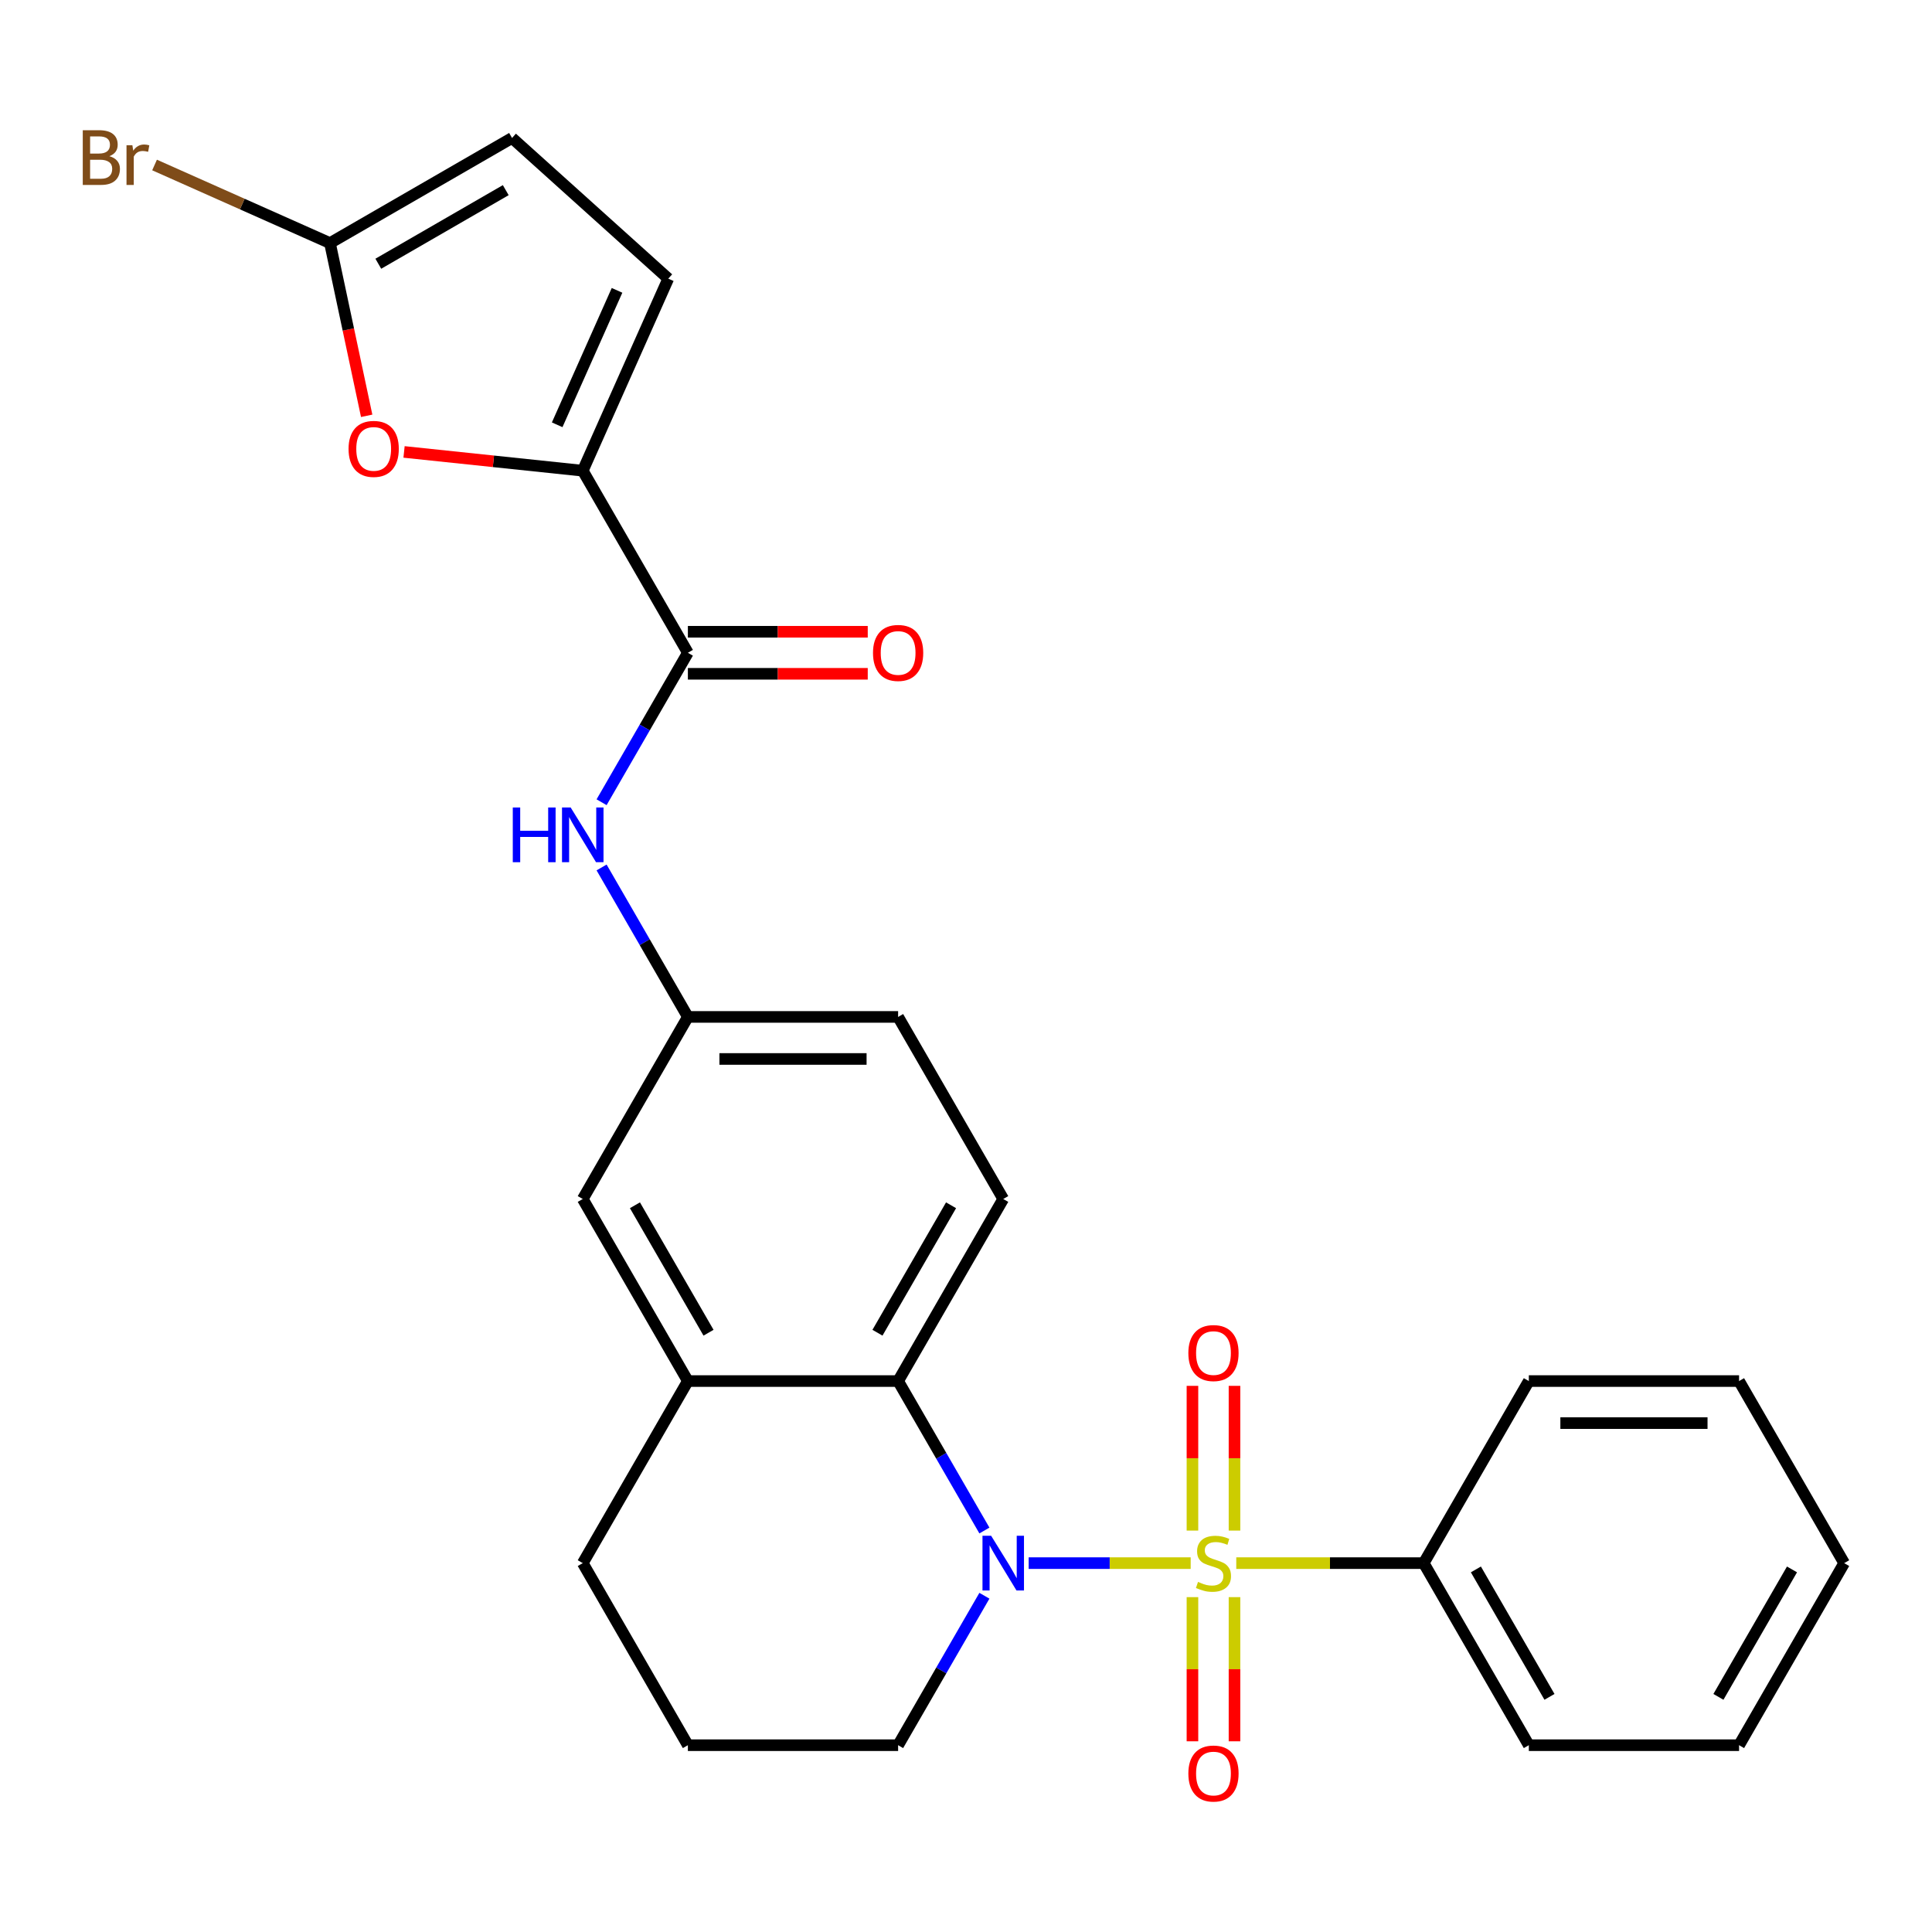<?xml version='1.0' encoding='iso-8859-1'?>
<svg version='1.1' baseProfile='full'
              xmlns='http://www.w3.org/2000/svg'
                      xmlns:rdkit='http://www.rdkit.org/xml'
                      xmlns:xlink='http://www.w3.org/1999/xlink'
                  xml:space='preserve'
width='1000px' height='1000px' viewBox='0 0 1000 1000'>
<!-- END OF HEADER -->
<rect style='opacity:1.0;fill:#FFFFFF;stroke:none' width='1000' height='1000' x='0' y='0'> </rect>
<path class='bond-0' d='M 616.29,809.074 L 574.364,809.074' style='fill:none;fill-rule:evenodd;stroke:#CCCC00;stroke-width:6px;stroke-linecap:butt;stroke-linejoin:miter;stroke-opacity:1' />
<path class='bond-0' d='M 574.364,809.074 L 532.438,809.074' style='fill:none;fill-rule:evenodd;stroke:#0000FF;stroke-width:6px;stroke-linecap:butt;stroke-linejoin:miter;stroke-opacity:1' />
<path class='bond-9' d='M 638.973,792.233 L 638.973,754.774' style='fill:none;fill-rule:evenodd;stroke:#CCCC00;stroke-width:6px;stroke-linecap:butt;stroke-linejoin:miter;stroke-opacity:1' />
<path class='bond-9' d='M 638.973,754.774 L 638.973,717.315' style='fill:none;fill-rule:evenodd;stroke:#FF0000;stroke-width:6px;stroke-linecap:butt;stroke-linejoin:miter;stroke-opacity:1' />
<path class='bond-9' d='M 617.209,792.233 L 617.209,754.774' style='fill:none;fill-rule:evenodd;stroke:#CCCC00;stroke-width:6px;stroke-linecap:butt;stroke-linejoin:miter;stroke-opacity:1' />
<path class='bond-9' d='M 617.209,754.774 L 617.209,717.315' style='fill:none;fill-rule:evenodd;stroke:#FF0000;stroke-width:6px;stroke-linecap:butt;stroke-linejoin:miter;stroke-opacity:1' />
<path class='bond-10' d='M 617.209,826.674 L 617.209,863.983' style='fill:none;fill-rule:evenodd;stroke:#CCCC00;stroke-width:6px;stroke-linecap:butt;stroke-linejoin:miter;stroke-opacity:1' />
<path class='bond-10' d='M 617.209,863.983 L 617.209,901.292' style='fill:none;fill-rule:evenodd;stroke:#FF0000;stroke-width:6px;stroke-linecap:butt;stroke-linejoin:miter;stroke-opacity:1' />
<path class='bond-10' d='M 638.973,826.674 L 638.973,863.983' style='fill:none;fill-rule:evenodd;stroke:#CCCC00;stroke-width:6px;stroke-linecap:butt;stroke-linejoin:miter;stroke-opacity:1' />
<path class='bond-10' d='M 638.973,863.983 L 638.973,901.292' style='fill:none;fill-rule:evenodd;stroke:#FF0000;stroke-width:6px;stroke-linecap:butt;stroke-linejoin:miter;stroke-opacity:1' />
<path class='bond-11' d='M 639.891,809.074 L 688.4,809.074' style='fill:none;fill-rule:evenodd;stroke:#CCCC00;stroke-width:6px;stroke-linecap:butt;stroke-linejoin:miter;stroke-opacity:1' />
<path class='bond-11' d='M 688.4,809.074 L 736.909,809.074' style='fill:none;fill-rule:evenodd;stroke:#000000;stroke-width:6px;stroke-linecap:butt;stroke-linejoin:miter;stroke-opacity:1' />
<path class='bond-1' d='M 509.527,792.193 L 487.195,753.514' style='fill:none;fill-rule:evenodd;stroke:#0000FF;stroke-width:6px;stroke-linecap:butt;stroke-linejoin:miter;stroke-opacity:1' />
<path class='bond-1' d='M 487.195,753.514 L 464.864,714.835' style='fill:none;fill-rule:evenodd;stroke:#000000;stroke-width:6px;stroke-linecap:butt;stroke-linejoin:miter;stroke-opacity:1' />
<path class='bond-17' d='M 509.527,825.954 L 487.195,864.634' style='fill:none;fill-rule:evenodd;stroke:#0000FF;stroke-width:6px;stroke-linecap:butt;stroke-linejoin:miter;stroke-opacity:1' />
<path class='bond-17' d='M 487.195,864.634 L 464.864,903.313' style='fill:none;fill-rule:evenodd;stroke:#000000;stroke-width:6px;stroke-linecap:butt;stroke-linejoin:miter;stroke-opacity:1' />
<path class='bond-7' d='M 464.864,714.835 L 356.046,714.835' style='fill:none;fill-rule:evenodd;stroke:#000000;stroke-width:6px;stroke-linecap:butt;stroke-linejoin:miter;stroke-opacity:1' />
<path class='bond-13' d='M 464.864,714.835 L 519.273,620.595' style='fill:none;fill-rule:evenodd;stroke:#000000;stroke-width:6px;stroke-linecap:butt;stroke-linejoin:miter;stroke-opacity:1' />
<path class='bond-13' d='M 454.177,689.817 L 492.264,623.849' style='fill:none;fill-rule:evenodd;stroke:#000000;stroke-width:6px;stroke-linecap:butt;stroke-linejoin:miter;stroke-opacity:1' />
<path class='bond-2' d='M 301.636,243.638 L 356.046,337.877' style='fill:none;fill-rule:evenodd;stroke:#000000;stroke-width:6px;stroke-linecap:butt;stroke-linejoin:miter;stroke-opacity:1' />
<path class='bond-4' d='M 301.636,243.638 L 255.386,238.777' style='fill:none;fill-rule:evenodd;stroke:#000000;stroke-width:6px;stroke-linecap:butt;stroke-linejoin:miter;stroke-opacity:1' />
<path class='bond-4' d='M 255.386,238.777 L 209.135,233.916' style='fill:none;fill-rule:evenodd;stroke:#FF0000;stroke-width:6px;stroke-linecap:butt;stroke-linejoin:miter;stroke-opacity:1' />
<path class='bond-6' d='M 301.636,243.638 L 345.897,144.228' style='fill:none;fill-rule:evenodd;stroke:#000000;stroke-width:6px;stroke-linecap:butt;stroke-linejoin:miter;stroke-opacity:1' />
<path class='bond-6' d='M 288.393,219.874 L 319.376,150.287' style='fill:none;fill-rule:evenodd;stroke:#000000;stroke-width:6px;stroke-linecap:butt;stroke-linejoin:miter;stroke-opacity:1' />
<path class='bond-3' d='M 356.046,337.877 L 333.714,376.557' style='fill:none;fill-rule:evenodd;stroke:#000000;stroke-width:6px;stroke-linecap:butt;stroke-linejoin:miter;stroke-opacity:1' />
<path class='bond-3' d='M 333.714,376.557 L 311.382,415.236' style='fill:none;fill-rule:evenodd;stroke:#0000FF;stroke-width:6px;stroke-linecap:butt;stroke-linejoin:miter;stroke-opacity:1' />
<path class='bond-16' d='M 356.046,348.759 L 402.594,348.759' style='fill:none;fill-rule:evenodd;stroke:#000000;stroke-width:6px;stroke-linecap:butt;stroke-linejoin:miter;stroke-opacity:1' />
<path class='bond-16' d='M 402.594,348.759 L 449.143,348.759' style='fill:none;fill-rule:evenodd;stroke:#FF0000;stroke-width:6px;stroke-linecap:butt;stroke-linejoin:miter;stroke-opacity:1' />
<path class='bond-16' d='M 356.046,326.996 L 402.594,326.996' style='fill:none;fill-rule:evenodd;stroke:#000000;stroke-width:6px;stroke-linecap:butt;stroke-linejoin:miter;stroke-opacity:1' />
<path class='bond-16' d='M 402.594,326.996 L 449.143,326.996' style='fill:none;fill-rule:evenodd;stroke:#FF0000;stroke-width:6px;stroke-linecap:butt;stroke-linejoin:miter;stroke-opacity:1' />
<path class='bond-5' d='M 189.792,215.223 L 180.291,170.523' style='fill:none;fill-rule:evenodd;stroke:#FF0000;stroke-width:6px;stroke-linecap:butt;stroke-linejoin:miter;stroke-opacity:1' />
<path class='bond-5' d='M 180.291,170.523 L 170.79,125.823' style='fill:none;fill-rule:evenodd;stroke:#000000;stroke-width:6px;stroke-linecap:butt;stroke-linejoin:miter;stroke-opacity:1' />
<path class='bond-18' d='M 170.79,125.823 L 125.395,105.612' style='fill:none;fill-rule:evenodd;stroke:#000000;stroke-width:6px;stroke-linecap:butt;stroke-linejoin:miter;stroke-opacity:1' />
<path class='bond-18' d='M 125.395,105.612 L 80,85.401' style='fill:none;fill-rule:evenodd;stroke:#7F4C19;stroke-width:6px;stroke-linecap:butt;stroke-linejoin:miter;stroke-opacity:1' />
<path class='bond-30' d='M 170.79,125.823 L 265.029,71.414' style='fill:none;fill-rule:evenodd;stroke:#000000;stroke-width:6px;stroke-linecap:butt;stroke-linejoin:miter;stroke-opacity:1' />
<path class='bond-30' d='M 195.808,136.51 L 261.775,98.423' style='fill:none;fill-rule:evenodd;stroke:#000000;stroke-width:6px;stroke-linecap:butt;stroke-linejoin:miter;stroke-opacity:1' />
<path class='bond-12' d='M 345.897,144.228 L 265.029,71.414' style='fill:none;fill-rule:evenodd;stroke:#000000;stroke-width:6px;stroke-linecap:butt;stroke-linejoin:miter;stroke-opacity:1' />
<path class='bond-15' d='M 356.046,714.835 L 301.636,620.595' style='fill:none;fill-rule:evenodd;stroke:#000000;stroke-width:6px;stroke-linecap:butt;stroke-linejoin:miter;stroke-opacity:1' />
<path class='bond-15' d='M 366.732,689.817 L 328.646,623.849' style='fill:none;fill-rule:evenodd;stroke:#000000;stroke-width:6px;stroke-linecap:butt;stroke-linejoin:miter;stroke-opacity:1' />
<path class='bond-28' d='M 356.046,714.835 L 301.636,809.074' style='fill:none;fill-rule:evenodd;stroke:#000000;stroke-width:6px;stroke-linecap:butt;stroke-linejoin:miter;stroke-opacity:1' />
<path class='bond-8' d='M 311.382,448.997 L 333.714,487.677' style='fill:none;fill-rule:evenodd;stroke:#0000FF;stroke-width:6px;stroke-linecap:butt;stroke-linejoin:miter;stroke-opacity:1' />
<path class='bond-8' d='M 333.714,487.677 L 356.046,526.356' style='fill:none;fill-rule:evenodd;stroke:#000000;stroke-width:6px;stroke-linecap:butt;stroke-linejoin:miter;stroke-opacity:1' />
<path class='bond-22' d='M 736.909,809.074 L 791.318,903.313' style='fill:none;fill-rule:evenodd;stroke:#000000;stroke-width:6px;stroke-linecap:butt;stroke-linejoin:miter;stroke-opacity:1' />
<path class='bond-22' d='M 763.918,812.328 L 802.005,878.295' style='fill:none;fill-rule:evenodd;stroke:#000000;stroke-width:6px;stroke-linecap:butt;stroke-linejoin:miter;stroke-opacity:1' />
<path class='bond-23' d='M 736.909,809.074 L 791.318,714.835' style='fill:none;fill-rule:evenodd;stroke:#000000;stroke-width:6px;stroke-linecap:butt;stroke-linejoin:miter;stroke-opacity:1' />
<path class='bond-19' d='M 519.273,620.595 L 464.864,526.356' style='fill:none;fill-rule:evenodd;stroke:#000000;stroke-width:6px;stroke-linecap:butt;stroke-linejoin:miter;stroke-opacity:1' />
<path class='bond-14' d='M 356.046,526.356 L 464.864,526.356' style='fill:none;fill-rule:evenodd;stroke:#000000;stroke-width:6px;stroke-linecap:butt;stroke-linejoin:miter;stroke-opacity:1' />
<path class='bond-14' d='M 372.368,548.12 L 448.541,548.12' style='fill:none;fill-rule:evenodd;stroke:#000000;stroke-width:6px;stroke-linecap:butt;stroke-linejoin:miter;stroke-opacity:1' />
<path class='bond-29' d='M 356.046,526.356 L 301.636,620.595' style='fill:none;fill-rule:evenodd;stroke:#000000;stroke-width:6px;stroke-linecap:butt;stroke-linejoin:miter;stroke-opacity:1' />
<path class='bond-21' d='M 464.864,903.313 L 356.046,903.313' style='fill:none;fill-rule:evenodd;stroke:#000000;stroke-width:6px;stroke-linecap:butt;stroke-linejoin:miter;stroke-opacity:1' />
<path class='bond-20' d='M 301.636,809.074 L 356.046,903.313' style='fill:none;fill-rule:evenodd;stroke:#000000;stroke-width:6px;stroke-linecap:butt;stroke-linejoin:miter;stroke-opacity:1' />
<path class='bond-25' d='M 791.318,903.313 L 900.136,903.313' style='fill:none;fill-rule:evenodd;stroke:#000000;stroke-width:6px;stroke-linecap:butt;stroke-linejoin:miter;stroke-opacity:1' />
<path class='bond-24' d='M 791.318,714.835 L 900.136,714.835' style='fill:none;fill-rule:evenodd;stroke:#000000;stroke-width:6px;stroke-linecap:butt;stroke-linejoin:miter;stroke-opacity:1' />
<path class='bond-24' d='M 807.641,736.598 L 883.814,736.598' style='fill:none;fill-rule:evenodd;stroke:#000000;stroke-width:6px;stroke-linecap:butt;stroke-linejoin:miter;stroke-opacity:1' />
<path class='bond-26' d='M 900.136,714.835 L 954.545,809.074' style='fill:none;fill-rule:evenodd;stroke:#000000;stroke-width:6px;stroke-linecap:butt;stroke-linejoin:miter;stroke-opacity:1' />
<path class='bond-27' d='M 900.136,903.313 L 954.545,809.074' style='fill:none;fill-rule:evenodd;stroke:#000000;stroke-width:6px;stroke-linecap:butt;stroke-linejoin:miter;stroke-opacity:1' />
<path class='bond-27' d='M 889.45,878.295 L 927.536,812.328' style='fill:none;fill-rule:evenodd;stroke:#000000;stroke-width:6px;stroke-linecap:butt;stroke-linejoin:miter;stroke-opacity:1' />
<path  class='atom-0' d='M 620.091 818.794
Q 620.411 818.914, 621.731 819.474
Q 623.051 820.034, 624.491 820.394
Q 625.971 820.714, 627.411 820.714
Q 630.091 820.714, 631.651 819.434
Q 633.211 818.114, 633.211 815.834
Q 633.211 814.274, 632.411 813.314
Q 631.651 812.354, 630.451 811.834
Q 629.251 811.314, 627.251 810.714
Q 624.731 809.954, 623.211 809.234
Q 621.731 808.514, 620.651 806.994
Q 619.611 805.474, 619.611 802.914
Q 619.611 799.354, 622.011 797.154
Q 624.451 794.954, 629.251 794.954
Q 632.531 794.954, 636.251 796.514
L 635.331 799.594
Q 631.931 798.194, 629.371 798.194
Q 626.611 798.194, 625.091 799.354
Q 623.571 800.474, 623.611 802.434
Q 623.611 803.954, 624.371 804.874
Q 625.171 805.794, 626.291 806.314
Q 627.451 806.834, 629.371 807.434
Q 631.931 808.234, 633.451 809.034
Q 634.971 809.834, 636.051 811.474
Q 637.171 813.074, 637.171 815.834
Q 637.171 819.754, 634.531 821.874
Q 631.931 823.954, 627.571 823.954
Q 625.051 823.954, 623.131 823.394
Q 621.251 822.874, 619.011 821.954
L 620.091 818.794
' fill='#CCCC00'/>
<path  class='atom-1' d='M 513.013 794.914
L 522.293 809.914
Q 523.213 811.394, 524.693 814.074
Q 526.173 816.754, 526.253 816.914
L 526.253 794.914
L 530.013 794.914
L 530.013 823.234
L 526.133 823.234
L 516.173 806.834
Q 515.013 804.914, 513.773 802.714
Q 512.573 800.514, 512.213 799.834
L 512.213 823.234
L 508.533 823.234
L 508.533 794.914
L 513.013 794.914
' fill='#0000FF'/>
<path  class='atom-5' d='M 180.414 232.343
Q 180.414 225.543, 183.774 221.743
Q 187.134 217.943, 193.414 217.943
Q 199.694 217.943, 203.054 221.743
Q 206.414 225.543, 206.414 232.343
Q 206.414 239.223, 203.014 243.143
Q 199.614 247.023, 193.414 247.023
Q 187.174 247.023, 183.774 243.143
Q 180.414 239.263, 180.414 232.343
M 193.414 243.823
Q 197.734 243.823, 200.054 240.943
Q 202.414 238.023, 202.414 232.343
Q 202.414 226.783, 200.054 223.983
Q 197.734 221.143, 193.414 221.143
Q 189.094 221.143, 186.734 223.943
Q 184.414 226.743, 184.414 232.343
Q 184.414 238.063, 186.734 240.943
Q 189.094 243.823, 193.414 243.823
' fill='#FF0000'/>
<path  class='atom-9' d='M 265.416 417.957
L 269.256 417.957
L 269.256 429.997
L 283.736 429.997
L 283.736 417.957
L 287.576 417.957
L 287.576 446.277
L 283.736 446.277
L 283.736 433.197
L 269.256 433.197
L 269.256 446.277
L 265.416 446.277
L 265.416 417.957
' fill='#0000FF'/>
<path  class='atom-9' d='M 295.376 417.957
L 304.656 432.957
Q 305.576 434.437, 307.056 437.117
Q 308.536 439.797, 308.616 439.957
L 308.616 417.957
L 312.376 417.957
L 312.376 446.277
L 308.496 446.277
L 298.536 429.877
Q 297.376 427.957, 296.136 425.757
Q 294.936 423.557, 294.576 422.877
L 294.576 446.277
L 290.896 446.277
L 290.896 417.957
L 295.376 417.957
' fill='#0000FF'/>
<path  class='atom-10' d='M 615.091 700.336
Q 615.091 693.536, 618.451 689.736
Q 621.811 685.936, 628.091 685.936
Q 634.371 685.936, 637.731 689.736
Q 641.091 693.536, 641.091 700.336
Q 641.091 707.216, 637.691 711.136
Q 634.291 715.016, 628.091 715.016
Q 621.851 715.016, 618.451 711.136
Q 615.091 707.256, 615.091 700.336
M 628.091 711.816
Q 632.411 711.816, 634.731 708.936
Q 637.091 706.016, 637.091 700.336
Q 637.091 694.776, 634.731 691.976
Q 632.411 689.136, 628.091 689.136
Q 623.771 689.136, 621.411 691.936
Q 619.091 694.736, 619.091 700.336
Q 619.091 706.056, 621.411 708.936
Q 623.771 711.816, 628.091 711.816
' fill='#FF0000'/>
<path  class='atom-11' d='M 615.091 917.972
Q 615.091 911.172, 618.451 907.372
Q 621.811 903.572, 628.091 903.572
Q 634.371 903.572, 637.731 907.372
Q 641.091 911.172, 641.091 917.972
Q 641.091 924.852, 637.691 928.772
Q 634.291 932.652, 628.091 932.652
Q 621.851 932.652, 618.451 928.772
Q 615.091 924.892, 615.091 917.972
M 628.091 929.452
Q 632.411 929.452, 634.731 926.572
Q 637.091 923.652, 637.091 917.972
Q 637.091 912.412, 634.731 909.612
Q 632.411 906.772, 628.091 906.772
Q 623.771 906.772, 621.411 909.572
Q 619.091 912.372, 619.091 917.972
Q 619.091 923.692, 621.411 926.572
Q 623.771 929.452, 628.091 929.452
' fill='#FF0000'/>
<path  class='atom-17' d='M 451.864 337.957
Q 451.864 331.157, 455.224 327.357
Q 458.584 323.557, 464.864 323.557
Q 471.144 323.557, 474.504 327.357
Q 477.864 331.157, 477.864 337.957
Q 477.864 344.837, 474.464 348.757
Q 471.064 352.637, 464.864 352.637
Q 458.624 352.637, 455.224 348.757
Q 451.864 344.877, 451.864 337.957
M 464.864 349.437
Q 469.184 349.437, 471.504 346.557
Q 473.864 343.637, 473.864 337.957
Q 473.864 332.397, 471.504 329.597
Q 469.184 326.757, 464.864 326.757
Q 460.544 326.757, 458.184 329.557
Q 455.864 332.357, 455.864 337.957
Q 455.864 343.677, 458.184 346.557
Q 460.544 349.437, 464.864 349.437
' fill='#FF0000'/>
<path  class='atom-19' d='M 56.599 80.843
Q 59.319 81.603, 60.679 83.283
Q 62.08 84.923, 62.08 87.363
Q 62.08 91.283, 59.559 93.523
Q 57.08 95.723, 52.359 95.723
L 42.84 95.723
L 42.84 67.403
L 51.2 67.403
Q 56.039 67.403, 58.48 69.363
Q 60.919 71.323, 60.919 74.923
Q 60.919 79.203, 56.599 80.843
M 46.639 70.603
L 46.639 79.483
L 51.2 79.483
Q 53.999 79.483, 55.44 78.363
Q 56.919 77.203, 56.919 74.923
Q 56.919 70.603, 51.2 70.603
L 46.639 70.603
M 52.359 92.523
Q 55.12 92.523, 56.599 91.203
Q 58.08 89.883, 58.08 87.363
Q 58.08 85.043, 56.44 83.883
Q 54.84 82.683, 51.76 82.683
L 46.639 82.683
L 46.639 92.523
L 52.359 92.523
' fill='#7F4C19'/>
<path  class='atom-19' d='M 68.519 75.163
L 68.96 78.003
Q 71.12 74.803, 74.639 74.803
Q 75.76 74.803, 77.279 75.203
L 76.68 78.563
Q 74.96 78.163, 73.999 78.163
Q 72.32 78.163, 71.2 78.843
Q 70.12 79.483, 69.24 81.043
L 69.24 95.723
L 65.48 95.723
L 65.48 75.163
L 68.519 75.163
' fill='#7F4C19'/>
</svg>
